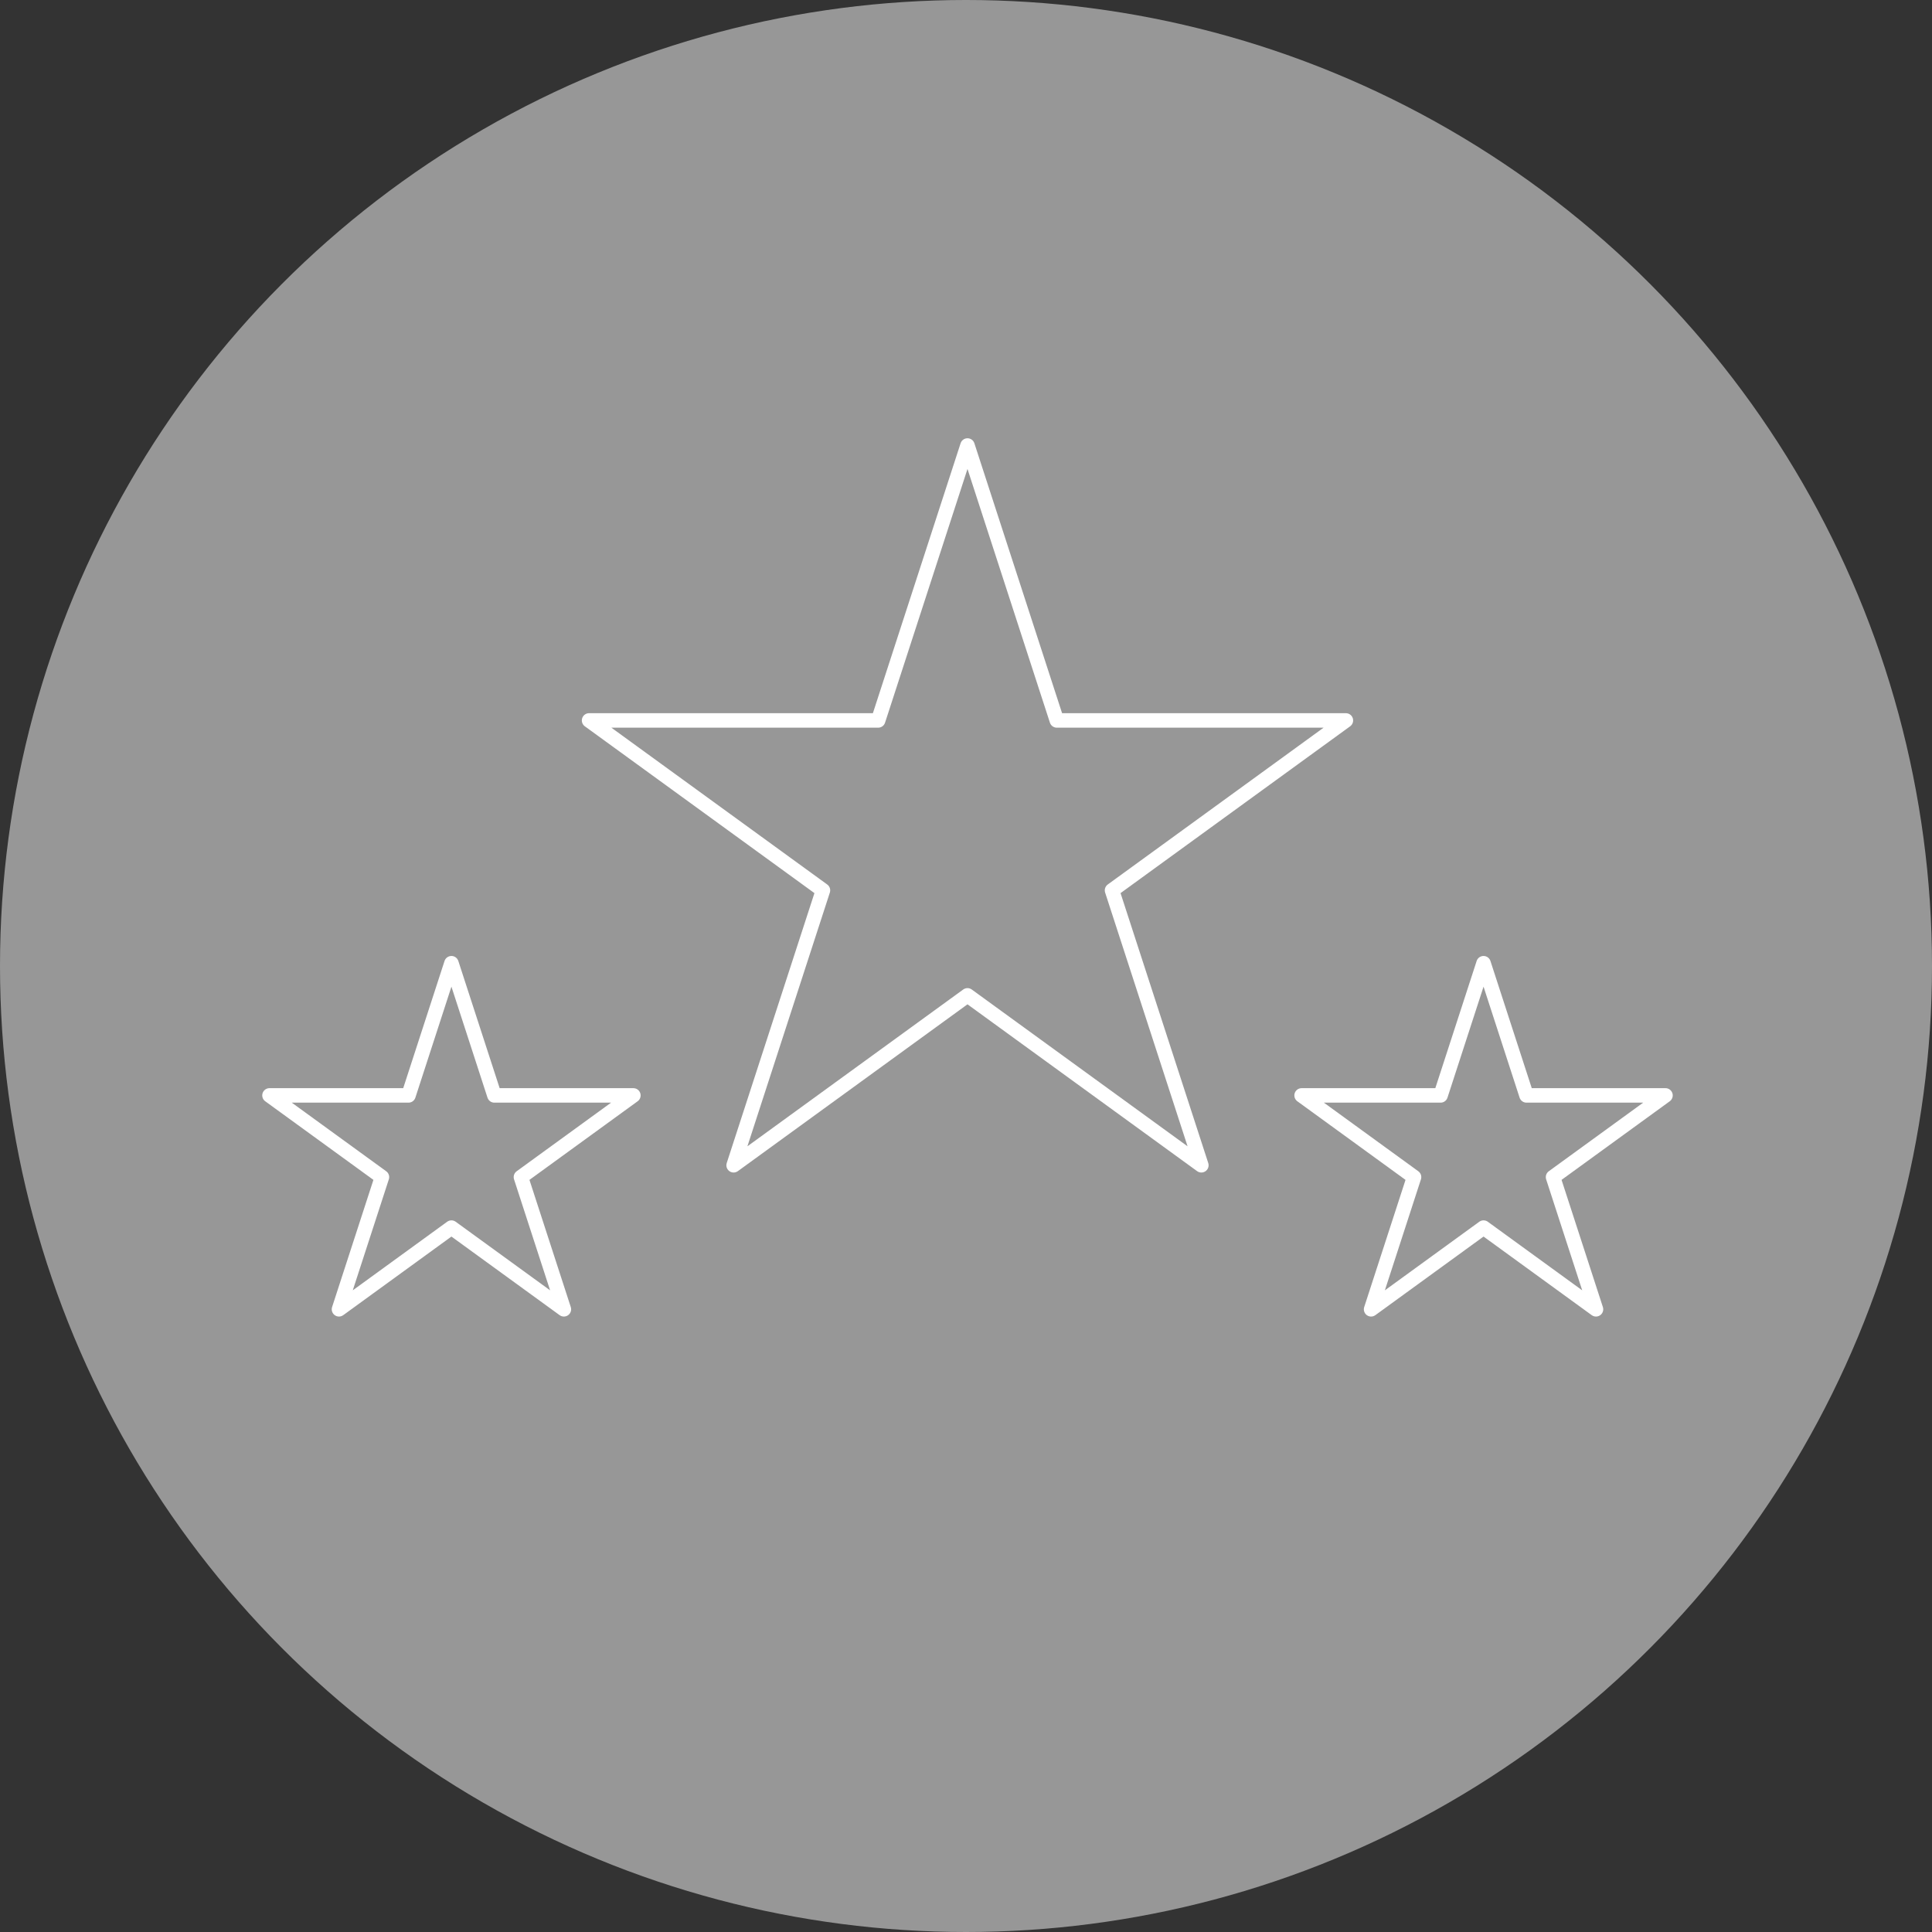 <?xml version="1.0" encoding="UTF-8"?>
<svg xmlns="http://www.w3.org/2000/svg" viewBox="0 0 400 400">
  <rect x="0" y="0" width="400" height="400" fill="#333333" stroke="none"/>
  <defs>
    <style>.cls-1{fill:#979797;}.cls-2{fill:none;stroke:#fff;stroke-linecap:round;stroke-linejoin:round;stroke-width:3px;}</style>
  </defs>
  <g id="Ebene_2">
    <circle class="cls-1" cx="200" cy="200" r="200"></circle>
  </g>
  <g id="Ebene_3">
    <polygon class="cls-2" points="200.308 92.237 218.802 149.158 278.652 149.158 230.233 184.337 248.727 241.258 200.308 206.079 151.888 241.258 170.383 184.337 121.963 149.158 181.813 149.158 200.308 92.237"></polygon>
    <polygon class="cls-2" points="307.151 199.424 316.044 226.793 344.821 226.793 321.54 243.708 330.432 271.076 307.151 254.162 283.87 271.076 292.762 243.708 269.481 226.793 298.258 226.793 307.151 199.424"></polygon>
    <polygon class="cls-2" points="93.464 199.424 102.357 226.793 131.134 226.793 107.853 243.708 116.746 271.076 93.464 254.162 70.183 271.076 79.076 243.708 55.794 226.793 84.572 226.793 93.464 199.424"></polygon>
  </g>
</svg>
